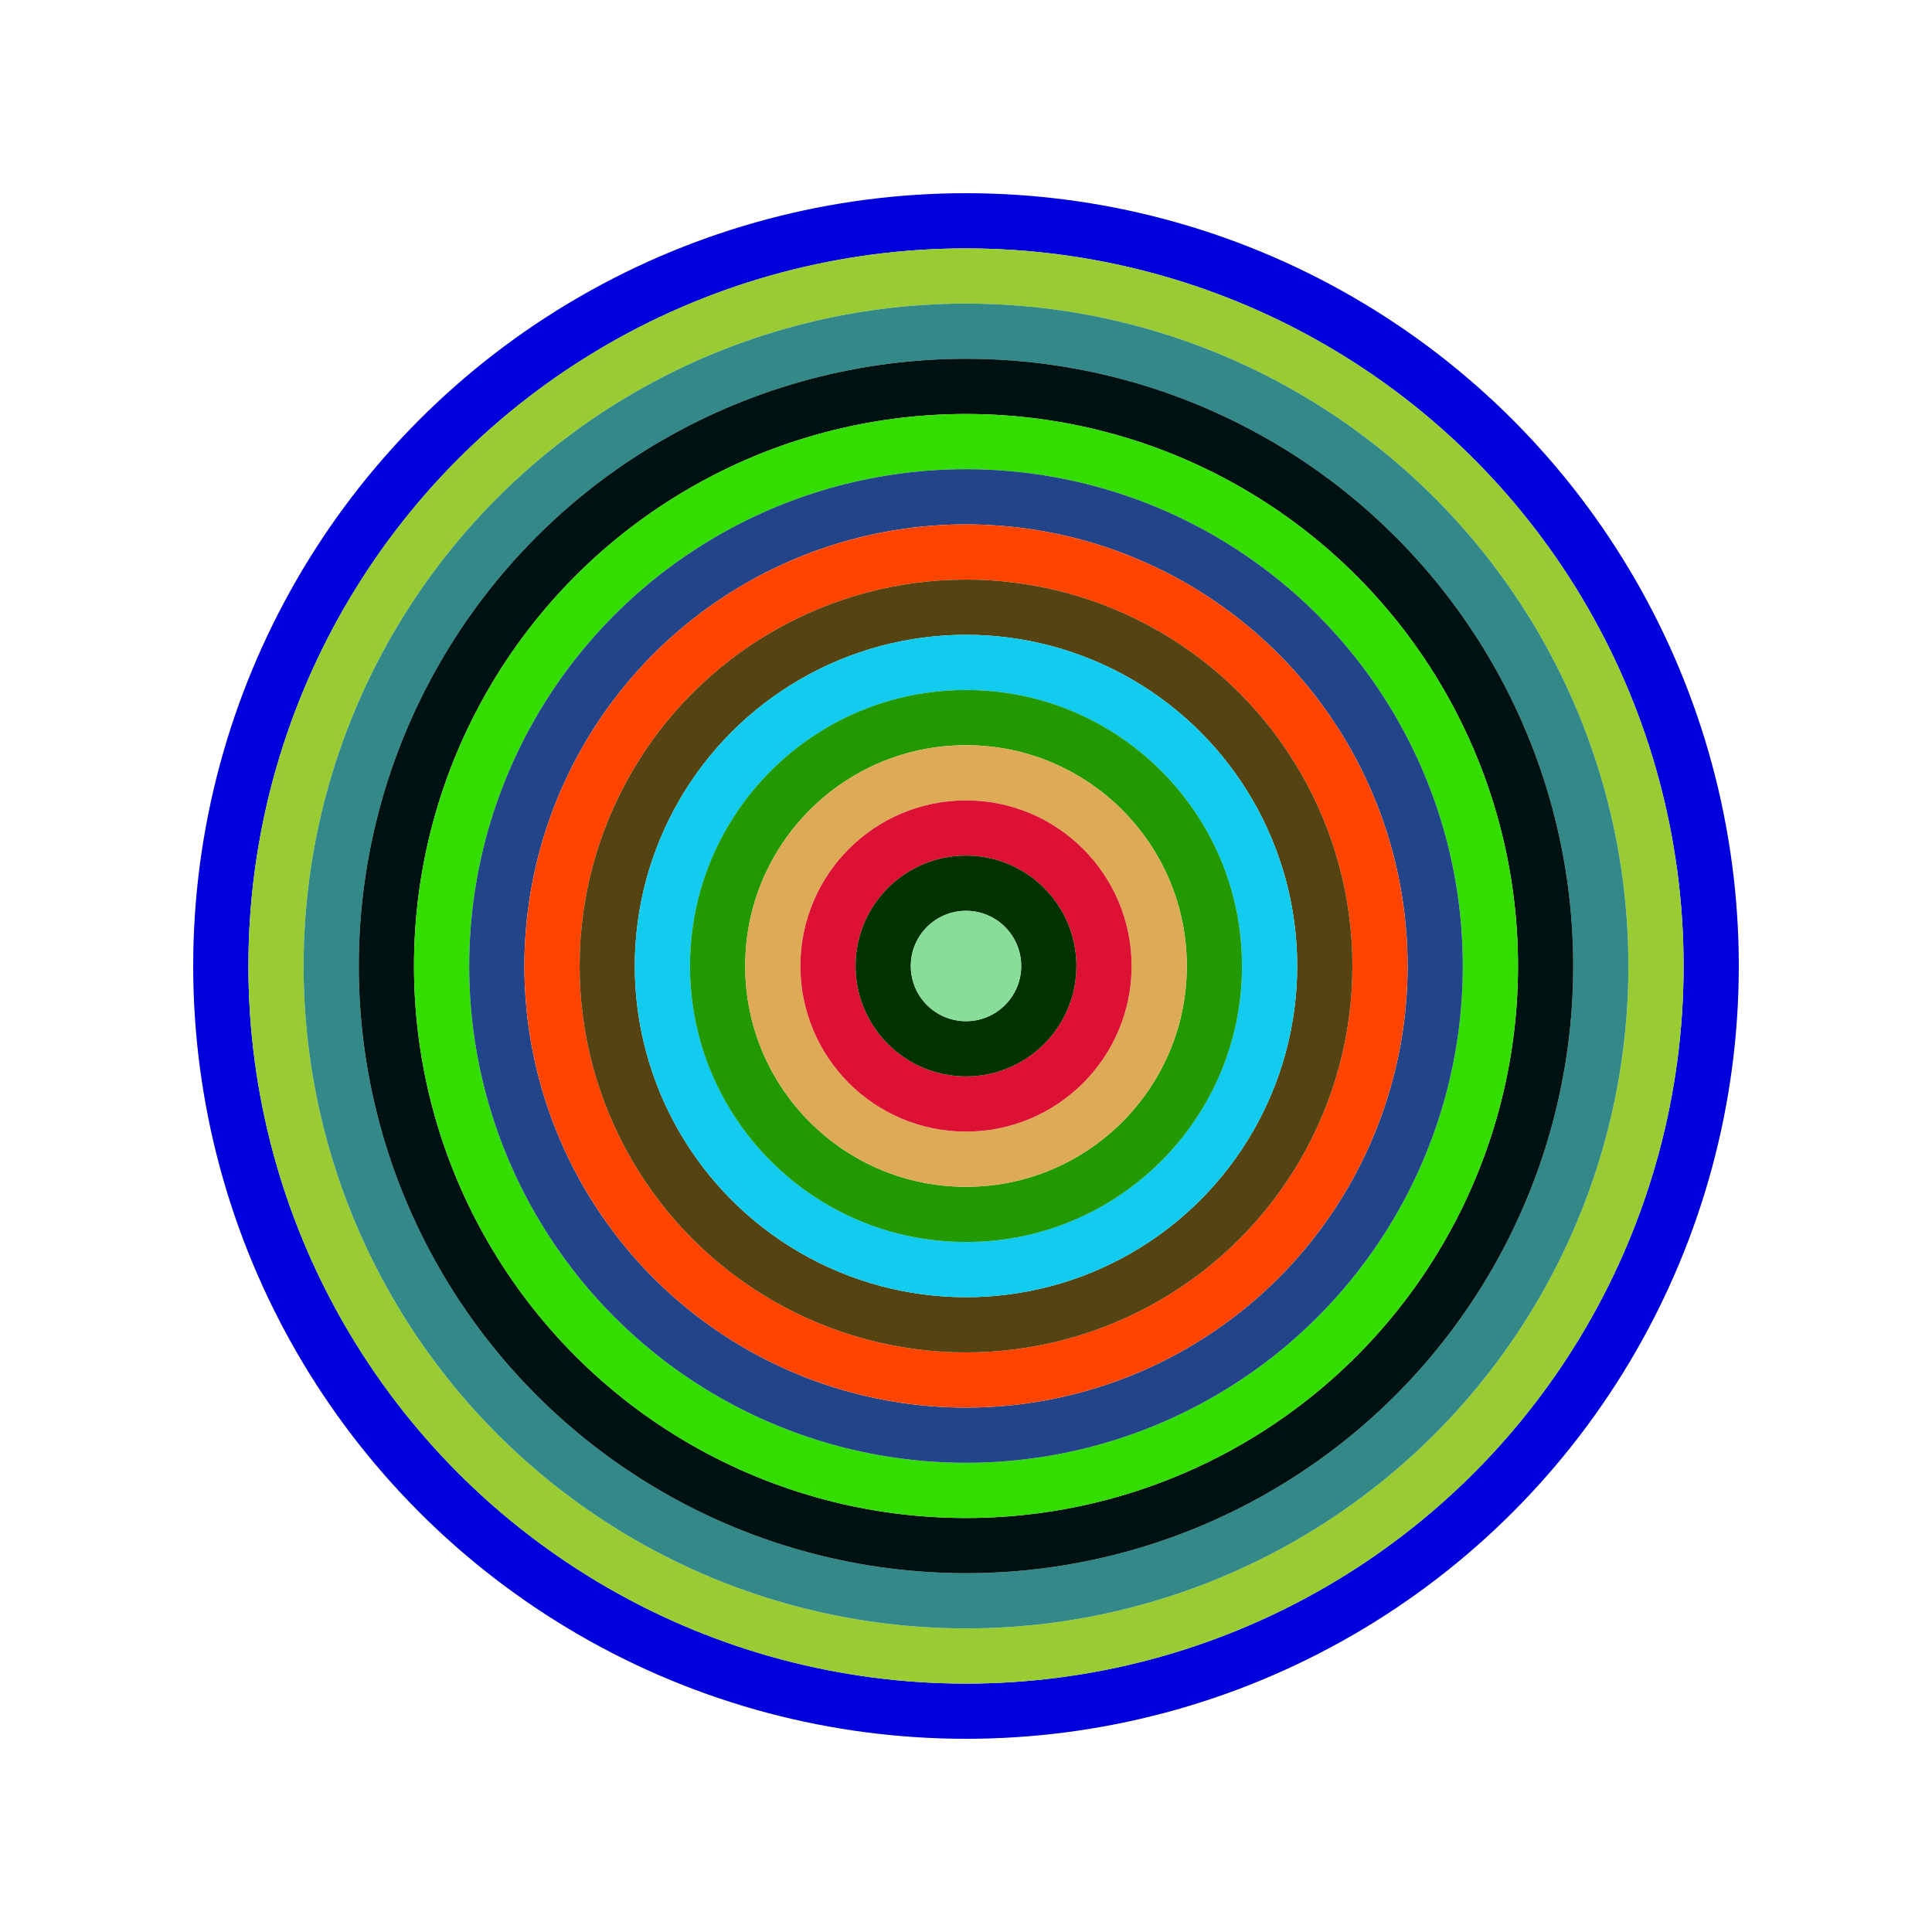 <svg id="0xd9C33880113D0248f405411ce290DA5d130308D9" viewBox="0 0 700 700" xmlns="http://www.w3.org/2000/svg"><style>.a{stroke-width:20;}</style><g class="a" fill="none"><circle cx="350" cy="350" r="270" stroke="#00d"></circle><circle cx="350" cy="350" r="250" stroke="#9C3"></circle><circle cx="350" cy="350" r="230" stroke="#388"></circle><circle cx="350" cy="350" r="210" stroke="#011"></circle><circle cx="350" cy="350" r="190" stroke="#3D0"></circle><circle cx="350" cy="350" r="170" stroke="#248"></circle><circle cx="350" cy="350" r="150" stroke="#f40"></circle><circle cx="350" cy="350" r="130" stroke="#541"></circle><circle cx="350" cy="350" r="110" stroke="#1ce"></circle><circle cx="350" cy="350" r="90" stroke="#290"></circle><circle cx="350" cy="350" r="70" stroke="#DA5"></circle><circle cx="350" cy="350" r="50" stroke="#d13"></circle><circle cx="350" cy="350" r="30" stroke="#030"></circle><circle cx="350" cy="350" r="10" stroke="#8D9"></circle></g></svg>